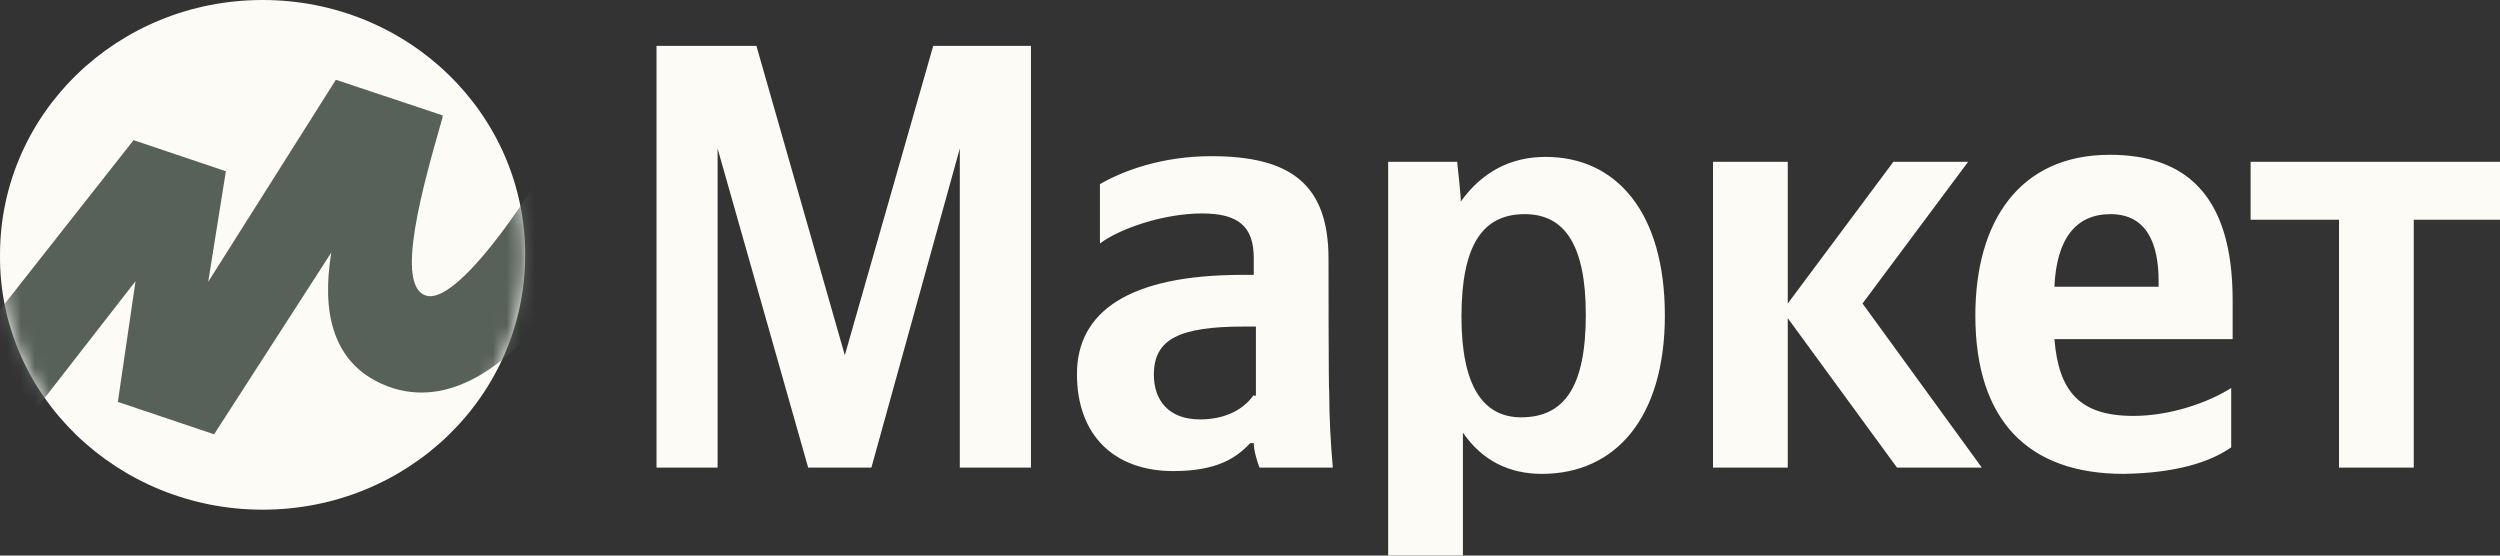 <svg width="180" height="40" viewBox="0 0 180 40" fill="none" xmlns="http://www.w3.org/2000/svg">
<rect x="0" y="0" width="180" height="40" fill="#333333" stroke="none"/>
<path d="M58.188 33.666H62.741L69.106 10.693V33.666H74.229V3.303H67.192L60.827 25.573L54.462 3.303H47.269V33.666H51.667V10.693L58.188 33.666ZM95.653 18.635C95.653 13.256 92.91 11.245 87.218 11.245C83.647 11.245 80.853 12.301 79.197 13.256V17.529C80.594 16.474 83.751 15.368 86.545 15.368C89.184 15.368 90.271 16.323 90.271 18.585V19.791H89.443C81.267 19.791 77.541 22.456 77.541 26.93C77.541 31.404 80.284 33.917 84.475 33.917C87.632 33.917 89.029 32.962 90.012 31.907H90.271C90.271 32.459 90.53 33.264 90.685 33.666H95.963C95.808 31.907 95.704 30.047 95.704 28.287C95.653 28.287 95.653 18.635 95.653 18.635ZM90.271 28.438C89.598 29.393 88.356 30.197 86.39 30.197C84.165 30.197 83.078 28.84 83.078 26.98C83.078 24.416 84.889 23.511 89.598 23.511H90.426V28.488H90.271V28.438ZM104.915 11.648H99.948V40H105.329V31.152C106.726 33.163 108.641 34.118 111.021 34.118C116.3 34.118 119.87 30.097 119.87 22.707C119.87 15.317 116.403 11.296 111.28 11.296C108.796 11.296 106.726 12.351 105.174 14.513C105.226 14.463 104.915 11.648 104.915 11.648ZM109.521 30.047C106.778 30.047 105.226 27.784 105.226 22.808C105.226 17.68 106.726 15.418 109.779 15.418C112.677 15.418 114.178 17.68 114.178 22.657C114.178 27.784 112.677 30.047 109.521 30.047ZM136.584 33.666H142.691L134.101 21.852L141.707 11.648H136.326L128.719 21.852V11.648H123.337V33.666H128.719V22.908L136.584 33.666ZM160.647 32.208V27.935C158.991 28.991 156.248 29.946 153.609 29.946C149.728 29.946 148.227 28.186 147.917 24.416H160.75V21.601C160.75 13.96 157.283 11.145 151.902 11.145C145.381 11.145 142.225 15.971 142.225 22.707C142.225 30.348 146.106 34.118 152.885 34.118C156.662 34.068 159.146 33.264 160.647 32.208ZM151.953 15.418C154.592 15.418 155.42 17.579 155.42 20.244V20.646H147.917C148.072 17.177 149.469 15.418 151.953 15.418ZM180 15.82V11.648H162.044V15.82H168.409V33.666H173.791V15.82H180Z" fill="#FDFBF5"/>
<path d="M18.908 36.697C29.375 36.697 37.815 28.507 37.815 18.349C37.815 8.191 29.375 0 18.908 0C8.441 0 0.001 8.191 0.001 18.349C-0.094 28.507 8.488 36.697 18.908 36.697Z" fill="#FDFBF5"/>
<mask id="mask0_87_2814" style="mask-type:luminance" maskUnits="userSpaceOnUse" x="0" y="0" width="38" height="37">
<path d="M18.903 36.712C29.367 36.712 37.804 28.524 37.804 18.369C37.804 8.214 29.367 0.026 18.903 0.026C8.438 0.026 0.001 8.214 0.001 18.369C-0.094 28.524 8.485 36.712 18.903 36.712Z" fill="white"/>
</mask>
<g mask="url(#mask0_87_2814)">
<path d="M9.617 10.09L-7.022 31.223L-2.591 36.118L9.758 20.245L8.486 28.936L15.415 31.269L23.852 18.186C23.475 20.611 22.862 26.237 28.377 27.975C37.05 30.537 44.639 15.396 48.128 7.711L43.084 5.149C39.172 13.109 33.138 21.892 30.734 21.297C28.33 20.702 30.498 13.246 31.866 8.443V8.306L24.182 5.744L14.991 20.291L16.263 12.331L9.617 10.09Z" fill="#57615A"/>
</g>
</svg>
